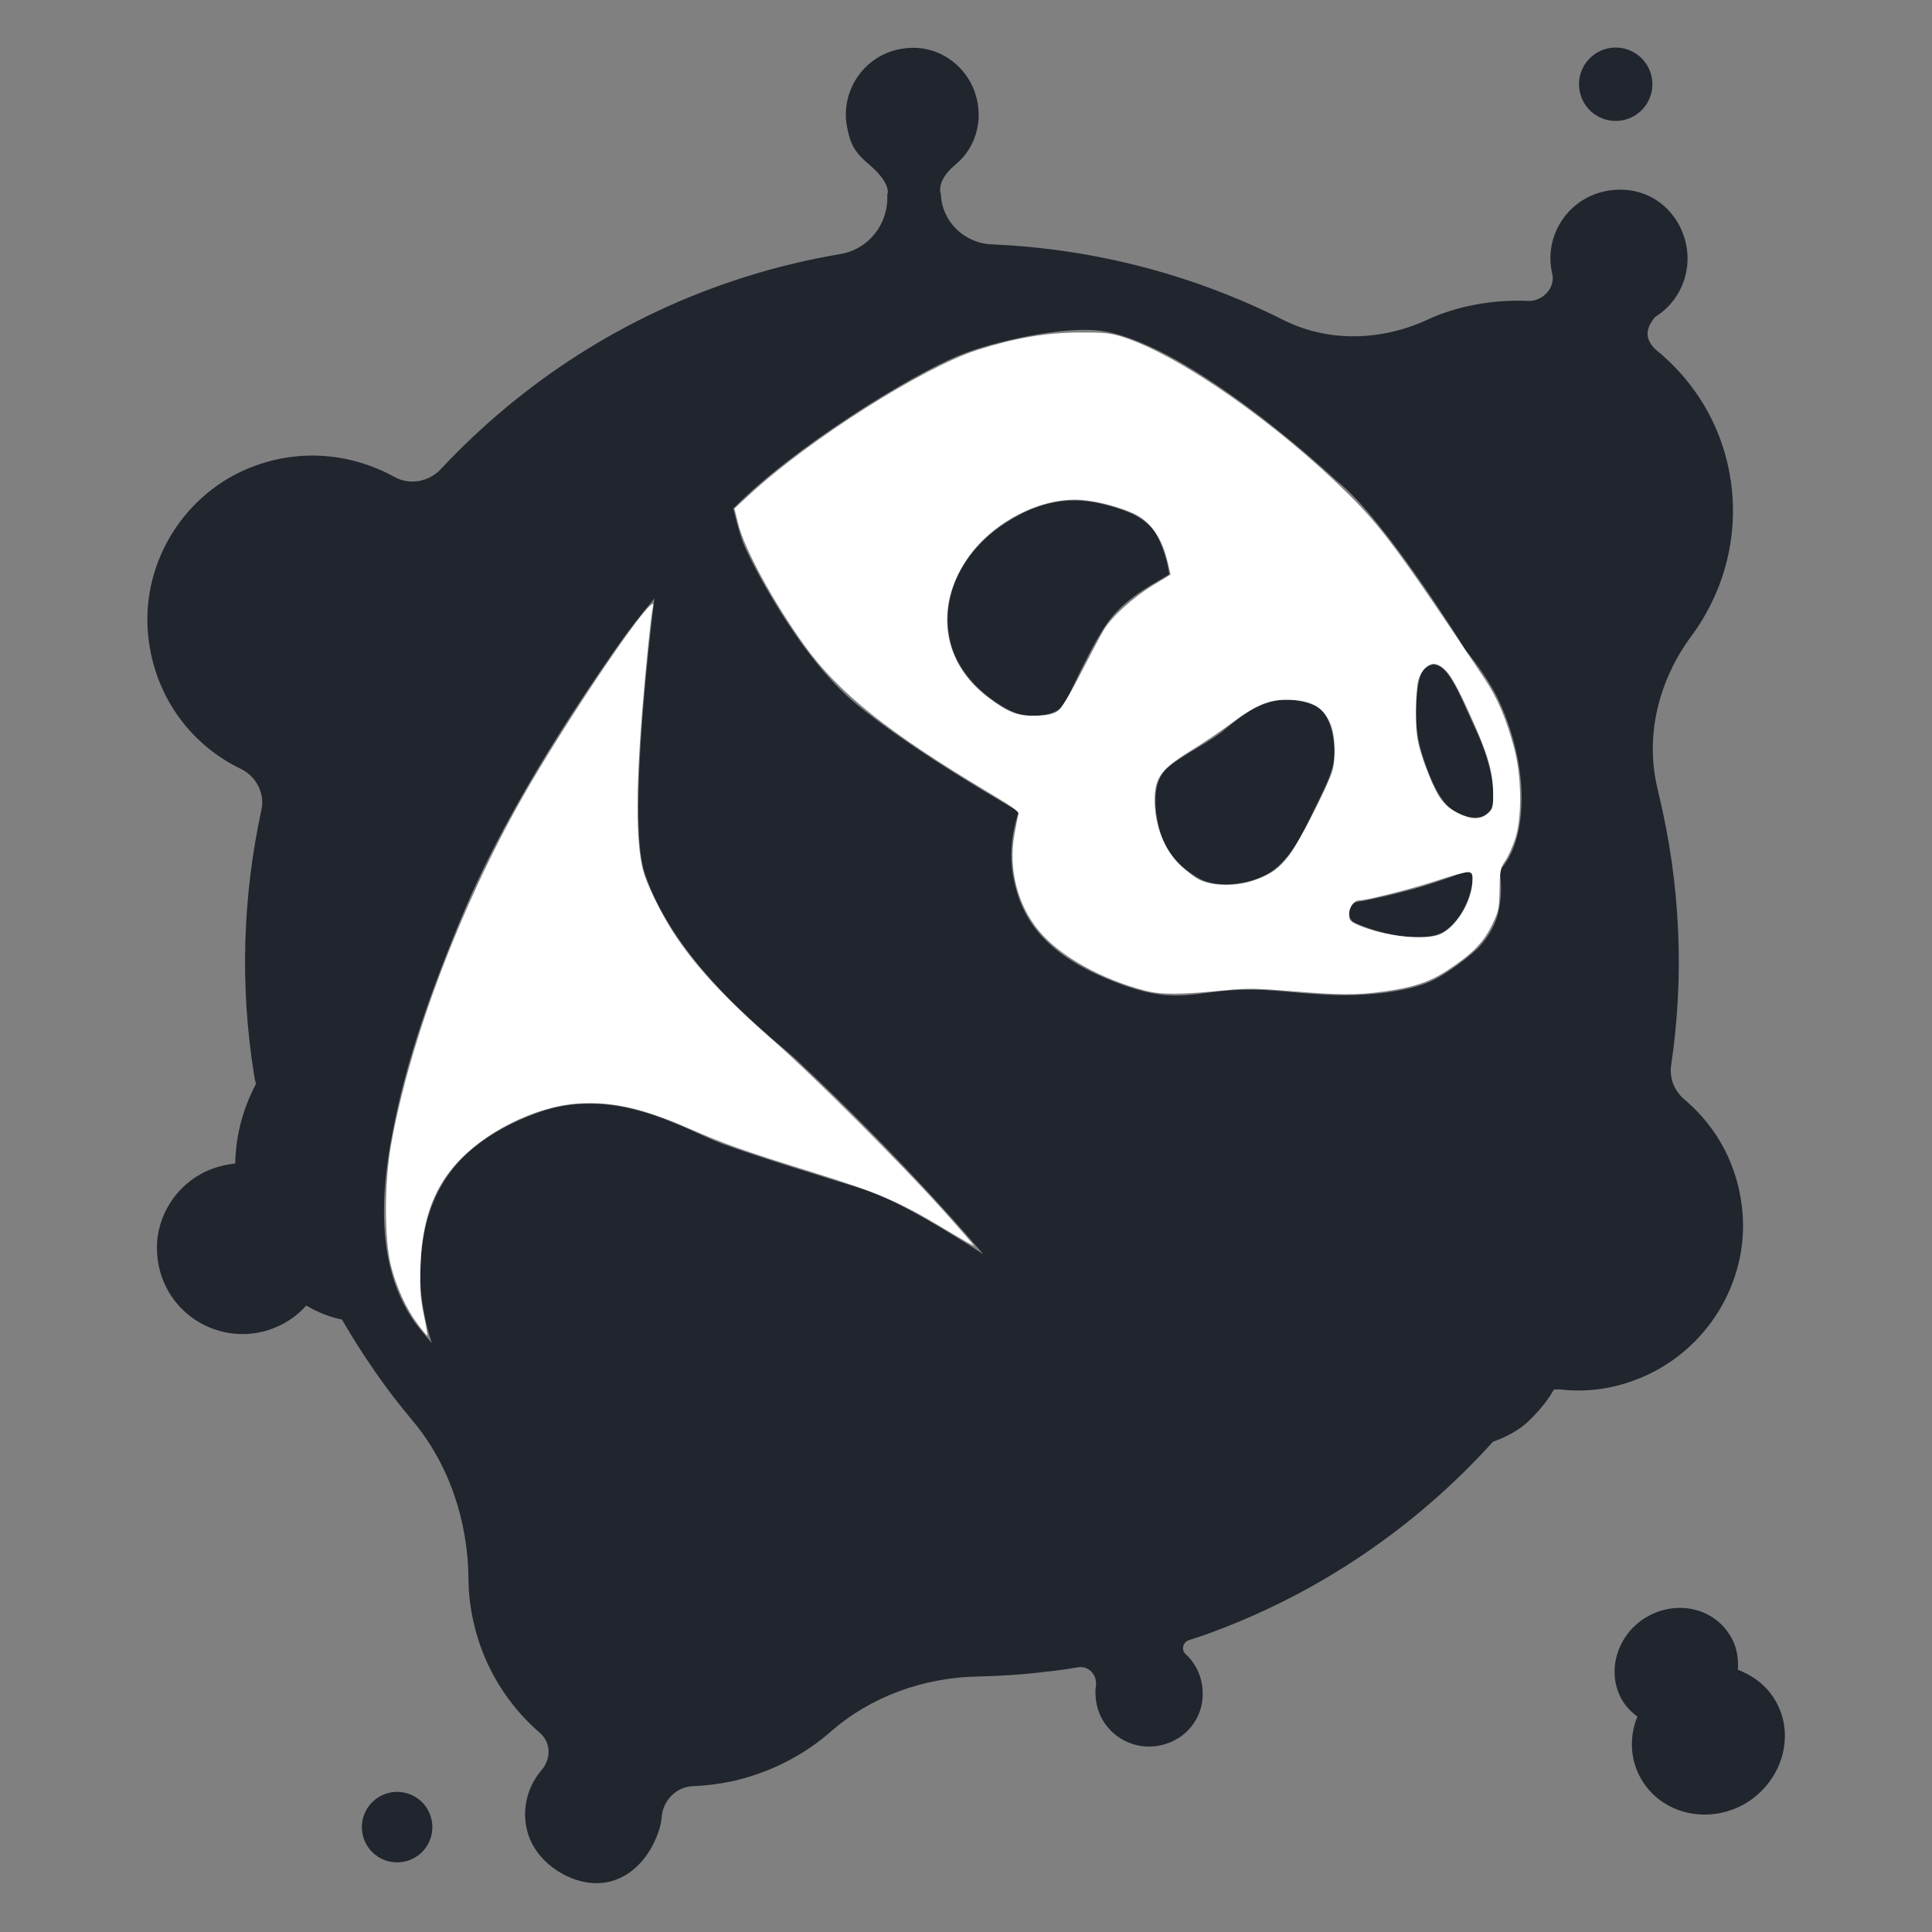 <?xml version="1.0" encoding="UTF-8" standalone="no"?>
<!-- Generator: Adobe Illustrator 19.2.1, SVG Export Plug-In . SVG Version: 6.00 Build 0)  -->

<svg
   xmlns:dc="http://purl.org/dc/elements/1.1/"
   xmlns:cc="http://creativecommons.org/ns#"
   xmlns:rdf="http://www.w3.org/1999/02/22-rdf-syntax-ns#"
   xmlns:svg="http://www.w3.org/2000/svg"
   xmlns="http://www.w3.org/2000/svg"
   xmlns:sodipodi="http://sodipodi.sourceforge.net/DTD/sodipodi-0.dtd"
   xmlns:inkscape="http://www.inkscape.org/namespaces/inkscape"
   version="1.1"
   id="Layer_1"
   x="0px"
   y="0px"
   viewBox="0 0 400 400"
   style="enable-background:new 0 0 400 400;"
   xml:space="preserve"
   sodipodi:docname="solo_panda.svg"
   inkscape:version="0.92.3 (2405546, 2018-03-11)"><rect x="0" y="0" width="400" height="400" fill="#808080" stroke="none"/><defs
   id="defs27" /><sodipodi:namedview
   pagecolor="#ffffff"
   bordercolor="#666666"
   borderopacity="1"
   objecttolerance="10"
   gridtolerance="10"
   guidetolerance="10"
   inkscape:pageopacity="0"
   inkscape:pageshadow="2"
   inkscape:window-width="2400"
   inkscape:window-height="1271"
   id="namedview25"
   showgrid="false"
   inkscape:zoom="2.36"
   inkscape:cx="291.8586"
   inkscape:cy="179.5295"
   inkscape:window-x="-9"
   inkscape:window-y="-6"
   inkscape:window-maximized="1"
   inkscape:current-layer="Layer_1" />
<style
   type="text/css"
   id="style2">
	.st0{fill:#20252E;}
</style>
<g
   id="g22">
	<g
   id="g20">
		<ellipse
   transform="matrix(0.972 -0.234 0.234 0.972 5.187 78.729)"
   class="st0"
   cx="334.6"
   cy="17.5"
   rx="7.6"
   ry="7.6"
   id="ellipse4" />
		<path
   class="st0"
   d="M367.2,351.5c-1.8-2.8-4.5-4.7-7.4-5.8c0.2-2.6-0.3-5.2-1.8-7.4c-3.7-5.7-11.5-7.1-17.6-3.2    c-6,3.9-7.9,11.7-4.3,17.3c0.8,1.2,1.8,2.2,2.9,3c-1.8,4.4-1.5,9.5,1.2,13.6c4.6,7,14.3,8.8,21.8,4    C369.4,368.1,371.8,358.5,367.2,351.5z"
   id="path6" />
		
			<ellipse
   transform="matrix(0.972 -0.234 0.234 0.972 -86.226 29.716)"
   class="st0"
   cx="82.2"
   cy="378.4"
   rx="7.3"
   ry="7.3"
   id="ellipse8" />
		<path
   class="st0"
   d="M271.8,145.9c-8.5-3.2-14.1,1.8-18.4,5.3c-2.9,2.4-8.3,5-11.4,7.5c-3.1,2.5-3.3,7.2-2.1,12.4    c1.2,5.2,4.4,8.6,8.6,10.9c3.3,1.8,10.1,1.4,14.5-1.4c4.3-2.7,7.2-9,8.9-12.6c1.7-3.6,4.1-7.8,4.3-11.1    C276.5,153.6,275.7,147.3,271.8,145.9z"
   id="path10" />
		<path
   class="st0"
   d="M294.9,138.5c-1.8,1.6-2,9.9-1.4,13.7c0.6,3.8,3.4,12.3,6.5,14.9c3,2.5,7.1,3,8.6,0.6    c1.4-2.4,0.3-9.6-3.1-16.7C302.1,143.8,299.1,134.7,294.9,138.5z"
   id="path12" />
		<path
   class="st0"
   d="M302.4,180.8c-2,0.8-3.2,1.2-6.2,2.2c-5.2,1.7-13.3,3.5-15.1,3.7c-1.8,0.2-2.5,3.4-0.7,4.3    c1.8,0.9,7.5,2.9,11.8,3c4.4,0.1,6.6-0.3,9-3.1c2.4-2.8,3.2-5.8,3.6-7.9C305.3,180.9,304.4,180,302.4,180.8z"
   id="path14" />
		<path
   class="st0"
   d="M360.8,251.5c-0.7-9.9-5.3-18.2-12.1-23.9c-2.1-1.8-3.1-4.4-2.7-7.1c2.7-18.2,2-37.2-2.6-56.2l-0.2-0.9    c-2.7-11,0.2-22.5,6.9-31.6c7.5-10.1,10.6-23.1,7.5-36.1c-2.3-9.6-7.7-17.6-14.9-23.4c-1.8-1.8-2.4-3.9,0-6.7    c6-3.7,8.7-11.7,5-18.9c-2.3-4.3-6.4-7.1-11.3-7.4c-10.2-0.6-17.2,8.5-15,17.5c0.6,2.7-1.9,5.6-5,5.5c-4.3-0.2-8.6,0.2-13,1.2    c-2.9,0.7-5.6,1.6-8.1,2.8c-9.5,4.3-20.4,4.6-29.7-0.1c-18.5-9.3-39-14.7-60.2-15.6c-5.7-0.2-10.4-4.7-10.6-10.4    c0,0-1.2-2.6,3-6.1c4.5-3.7,6.2-10.1,3.6-16.1c-2.2-4.9-7.1-8.2-12.5-8.1c-9.2,0.1-15.4,8.6-13.4,17c0.6,2.7,1.2,4.3,3.9,6.7    c5.5,4.5,4.3,6.7,4.3,6.7c0.3,6-3.8,11.3-9.7,12.3c-6.6,1.1-13.3,2.7-19.9,4.8c-24.7,7.8-46.1,21.8-62.9,39.8    c-2.5,2.6-6.5,3.3-9.6,1.5C73,94,62.4,92.7,52.1,96.7c-13.7,5.3-22.6,19.3-21.5,34c1,13.1,8.8,23.5,19.3,28.5    c3.2,1.6,5,5.1,4.2,8.6c-3.8,17.6-4.5,36.1-1.5,54.7c0.1,0.6,0.2,1.3,0.4,1.9c-3,5.7-4.2,11.3-4.3,16.5c-2,0.2-4,0.7-6,1.6    c-6.3,2.9-10.4,9.4-10.2,16.3c0.3,11.7,11.1,19.5,21.9,16.9c3.6-0.9,6.7-2.8,9-5.4c0,0,0,0,0,0c2.4,1.4,4.9,2.4,7.4,2.9    c4.3,7.4,9.1,14.4,14.6,20.9c7.7,9.2,11.5,21,11.6,32.9c0,3,0.4,6.1,1.1,9.1c2.1,9.1,7,16.9,13.7,22.7c2.3,2,2.3,5.3,0.4,7.6    c-2.8,3.2-4.1,7.6-3.2,12c0.9,4.5,4.2,8,8.3,10c8.3,3.9,14.8-0.4,17.9-6.5c1.1-2.2,1.7-4.1,1.8-5.8c0.3-3.4,3.1-6.2,6.5-6.3    c2.8-0.1,5.7-0.5,8.5-1.1c7.6-1.8,14.4-5.3,19.9-10.1c8.4-7.4,19.4-11.3,30.6-11.5c4.7-0.1,9.4-0.4,14.1-1c0,0,2.5-0.2,6.6-0.9    c2.2-0.4,4,1.6,3.7,3.8c-0.2,1.3-0.1,2.7,0.2,4.1c1.6,6.8,9.2,10.6,15.9,7.3c3.7-1.8,6.1-5.7,6-9.8c0-3.3-1.4-6.2-3.5-8.1    c-1-0.9-0.6-2.5,0.6-2.9c1.1-0.4,2.2-0.7,3.3-1.1c23.5-8.4,43.8-22.4,59.7-40c2.8-1,5.4-2.4,7.3-4.2c2.2-2.1,4.1-4.4,5.3-6.6    c0.5,0,1.1-0.1,1.6,0c5.5,0.6,11.3-0.2,17-2.7C353.4,279.3,361.8,265.7,360.8,251.5z M178.7,246.2c-8.4-2.6-21.3-6.5-29.2-9.4    c-7.8-2.9-22.4-12.5-38.8-6.2c-16.4,6.2-22.5,16.2-23.6,30c-0.7,8.7,2,16.4,2.3,17.5c-1.2-1.4-2.6-3.1-3.5-4.3    c-9.5-13.4-6.4-31.9-3.5-44.8c2.9-12.9,7.9-26.5,13.1-39c5.2-12.5,14.3-30.4,32.2-56c2.5-3.6,5.1-6.9,7.8-10.1    c0,0-5.8,45-2.1,56.6c6.3,19.6,28.1,35.6,31.6,39c23.2,21.7,38.6,40.2,38.6,40.2S187.2,248.8,178.7,246.2z M315,166.9    c-0.4,9.9-4.6,13.3-4.6,13.3s0.9,3.4-0.1,8.3c-1,4.9-4.7,8.2-4.7,8.2s-4.2,3.8-8.4,6c-4.2,2.3-12.8,3.6-21.3,3.3    c-8.6-0.3-13.7-1.6-22-0.9c-8.3,0.7-12.2,2.9-25.3-2.7c-13.1-5.6-17.1-12.9-18.6-19.8c-1.6-6.9,0.3-12.5,0.9-14.6    c0,0-21.6-12.2-33.7-22.3c-12.1-10-22.4-30.6-23.5-33.7c-0.9-2.6-1.7-6.1-1.9-6.7c12.3-12.6,37.1-27.9,47.2-31.9    c6.5-2.6,21.2-6,29-4.9c18.6,2.7,48.7,31,48.7,31c9.9,7.7,26.8,35.2,26.8,35.2s2.7,3.1,5.3,7.5C311.5,146.6,315.5,156.9,315,166.9    z"
   id="path16" />
		<path
   class="st0"
   d="M239.9,111.6c-1.9-4-5.5-5.8-12.3-7.4c-6.8-1.5-13.3-0.2-20.5,4.8c-6.9,4.8-12.2,13.2-10.6,22.6    c1.5,9.4,10.7,14.9,13.8,16c3.1,1.1,8.7,0.8,10.2-2.1c1.5-2.9,5.8-12.6,9.1-17c4.1-5.4,10.6-8.3,12.5-9.6    C242,118.9,241.8,115.6,239.9,111.6z"
   id="path18" />
	</g>
</g>
<path
   style="fill:#ffffff;stroke-width:0.424"
   d="m 86.531,274.22 c -2.423,-3.233 -4.467,-7.699 -5.614,-12.266 -1.36,-5.417 -1.345,-17.105 0.031,-24.838 3.86,-21.68 14.356,-49.432 27.301,-72.182 7.941,-13.955 23.332,-37.033 26.394,-39.574 0.65,-0.54 0.692,-0.479 0.461,0.669 -0.38,1.886 -1.454,12.515 -2.16,21.39 -1.42,17.846 -1.244,28.724 0.551,33.937 1.139,3.309 4.082,9.004 6.515,12.61 4.509,6.682 10.396,12.962 20.238,21.589 8.126,7.123 25.947,24.934 34.833,34.813 3.66,4.069 6.597,7.456 6.527,7.527 -0.07,0.07 -2.684,-1.414 -5.807,-3.298 -9.568,-5.772 -13.779,-7.59 -27.501,-11.869 -14.534,-4.533 -18.208,-5.832 -25.427,-8.99 -9.79,-4.283 -15.97,-5.696 -23.068,-5.272 -8.885,0.53 -19.744,5.97 -25.706,12.879 -4.543,5.265 -6.731,11.7 -7.036,20.693 -0.166,4.897 -0.049,6.669 0.671,10.15 0.479,2.32 0.816,4.274 0.747,4.343 -0.069,0.069 -0.946,-0.971 -1.951,-2.311 z"
   id="path31"
   inkscape:connector-curvature="0" /><path
   style="fill:#ffffff;stroke-width:0.424"
   d="m 237.155,205.117 c -9.09,-2.332 -17.677,-7.144 -22.017,-12.338 -4.445,-5.321 -6.364,-12.751 -5.134,-19.88 0.355,-2.059 0.753,-4.023 0.884,-4.365 0.172,-0.448 -1.567,-1.698 -6.239,-4.482 -20.663,-12.313 -31.075,-20.631 -38.115,-30.447 -6.457,-9.005 -12.43,-19.976 -13.704,-25.177 l -0.77,-3.142 3.132,-2.894 c 12.293,-11.356 35.883,-26.321 47.214,-29.951 7.641,-2.447 14.165,-3.566 20.977,-3.597 5.416,-0.024 6.52,0.095 9.322,1.01 11.636,3.798 31.637,17.767 46.443,32.437 6.972,6.907 10.727,11.997 28.248,38.281 2.687,4.03 4.504,8.32 6.134,14.473 1.503,5.676 1.605,14.075 0.224,18.464 -0.519,1.649 -1.452,3.746 -2.073,4.661 -1.023,1.506 -1.139,2.076 -1.217,6.007 -0.081,4.062 -0.187,4.547 -1.641,7.488 -1.752,3.545 -4.105,5.923 -9.116,9.21 -3.715,2.438 -7.164,3.589 -13.188,4.401 -5.769,0.778 -8.993,0.765 -19.256,-0.076 -7.208,-0.591 -9.234,-0.614 -13.771,-0.16 -9.041,0.906 -13.029,0.924 -16.337,0.076 z m 60.937,-11.662 c 3.236,-1.352 6.527,-6.553 6.746,-10.66 0.1,-1.864 0.008,-2.128 -0.774,-2.239 -0.488,-0.07 -3.443,0.724 -6.568,1.763 -4.995,1.662 -14.532,4.084 -16.08,4.084 -1.074,0 -2.101,1.39 -2.101,2.844 0,1.3 0.186,1.524 1.903,2.283 5.131,2.269 13.707,3.248 16.873,1.925 z m -38.056,-11.336 c 3.246,-1.217 4.657,-2.239 6.781,-4.913 2.018,-2.541 8.257,-14.726 9.068,-17.71 0.667,-2.457 0.569,-6.651 -0.211,-8.989 -1.342,-4.024 -4.037,-5.629 -9.453,-5.629 -3.573,0 -6.345,1.178 -11.057,4.7 -2.214,1.655 -5.916,4.172 -8.227,5.594 -6.569,4.043 -7.867,5.776 -7.872,10.516 -0.006,5.375 2.126,10.604 5.598,13.726 1.202,1.081 2.736,2.249 3.409,2.598 2.993,1.548 8.002,1.593 11.965,0.107 z m 47.964,-13.691 c 1.136,-0.98 1.186,-1.182 1.131,-4.555 -0.07,-4.285 -1.196,-8.033 -4.788,-15.935 -3.507,-7.715 -4.903,-9.778 -7.058,-10.433 -1.298,-0.394 -3.025,1.16 -3.627,3.264 -0.28,0.978 -0.512,3.971 -0.516,6.651 -0.008,5.237 0.439,7.383 2.737,13.136 1.836,4.597 3.183,6.371 5.868,7.733 2.866,1.454 4.683,1.494 6.253,0.14 z m -88.988,-21.242 c 0.779,-0.564 2.446,-3.303 4.796,-7.88 1.981,-3.858 4.107,-7.854 4.724,-8.879 1.657,-2.752 6.01,-6.709 10.166,-9.241 l 3.661,-2.231 -0.582,-2.494 c -1.222,-5.239 -3.635,-8.626 -7.297,-10.246 -3.048,-1.348 -7.263,-2.436 -10.461,-2.7 -8.388,-0.693 -18.569,4.537 -23.797,12.224 -6.816,10.021 -5.088,21.502 4.306,28.606 4.254,3.217 6.247,3.978 10.035,3.832 2.464,-0.095 3.545,-0.336 4.449,-0.991 z"
   id="path35"
   inkscape:connector-curvature="0" /></svg>